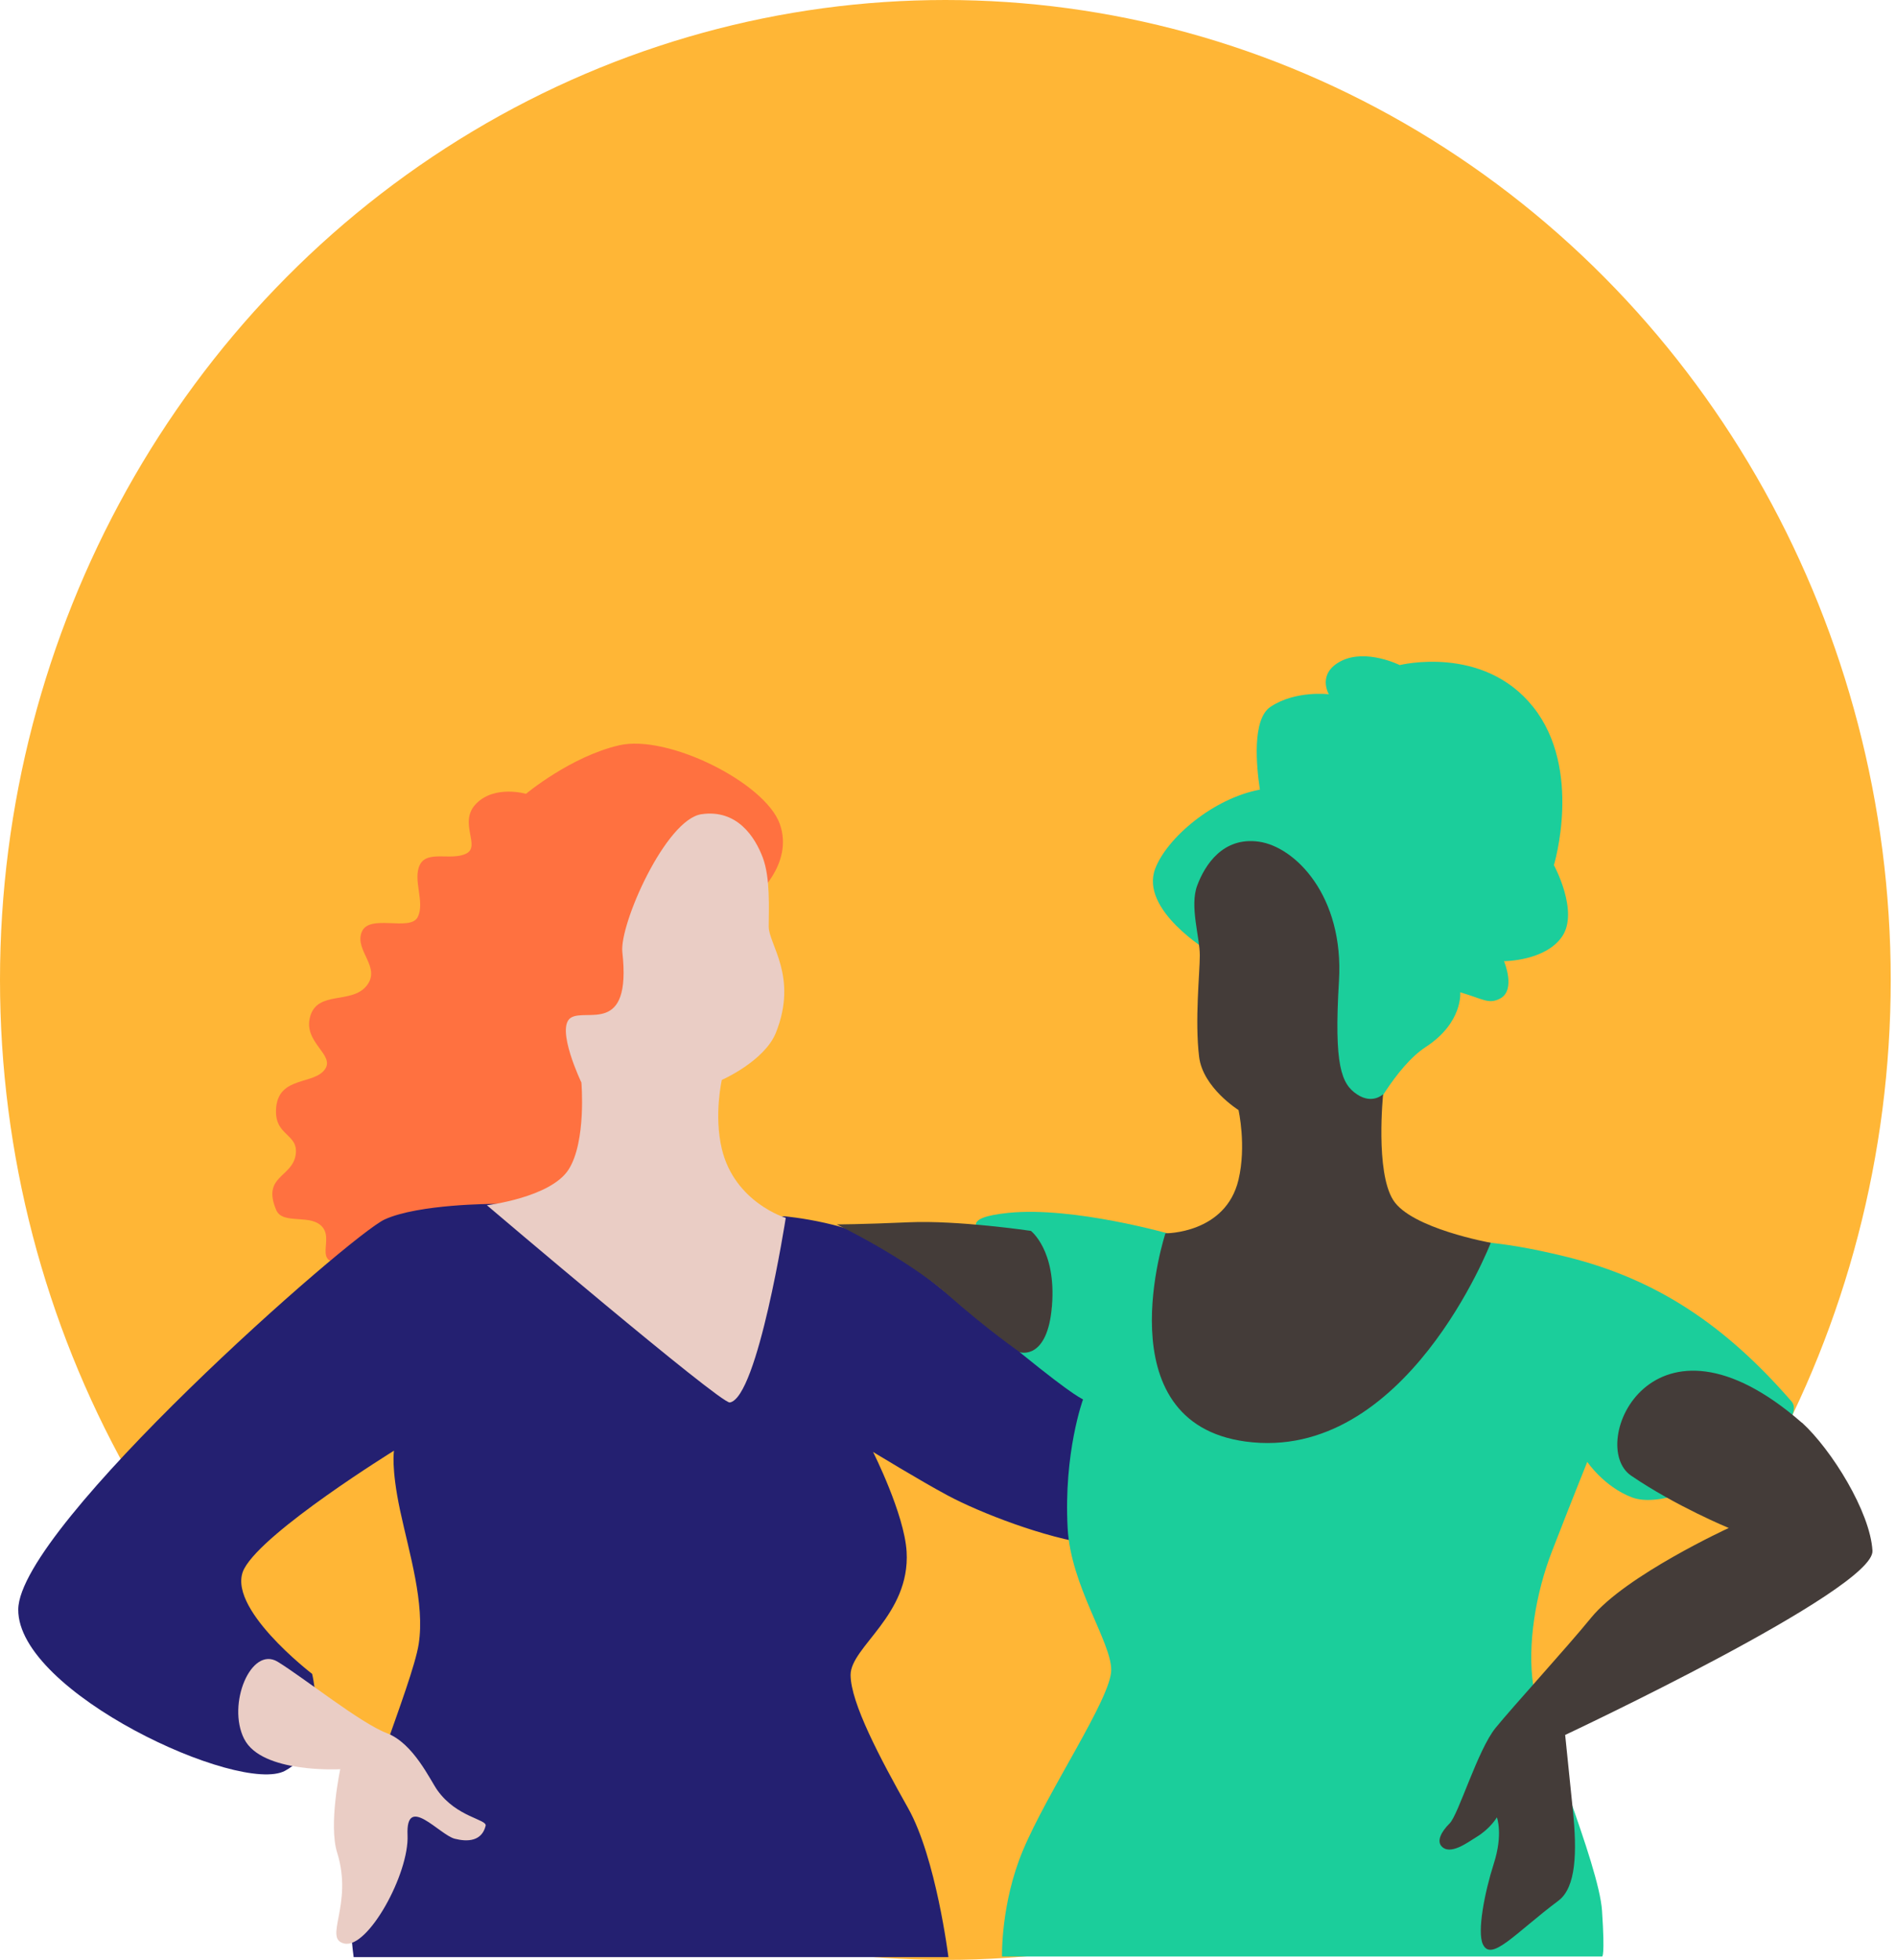 <svg width="181" height="187" fill="none" xmlns="http://www.w3.org/2000/svg"><ellipse cx="90.248" cy="93.5" rx="90.248" ry="93.5" fill="#FFB636"/><g clip-path="url(#clip0_4384_42682)"><path d="M71.936 85.712s3.918-3.203 2.497-7.12c-1.42-3.918-10.685-8.55-15.318-7.483-4.632 1.068-8.903 4.632-8.903 4.632s-2.961-.863-4.735.92c-1.782 1.782.465 4.066-.965 4.78-1.42.715-3.714-.352-4.428 1.068-.715 1.43.51 3.565-.205 4.986-.715 1.43-4.632-.353-5.347 1.43-.715 1.782 1.894 3.35.464 5.133s-4.679.427-5.384 2.924c-.715 2.498 2.45 3.658 1.383 5.079-1.068 1.429-4.308.649-4.623 3.537-.307 2.859 2.2 2.478 1.847 4.623-.353 2.135-3.23 1.996-1.847 5.236.63 1.467 3.397.269 4.465 1.69 1.068 1.429-1.383 4.001 2.97 3.128 1.885-.38 23.154-3.203 23.154-3.203l8.903-25.65 6.053-5.7.019-.01z" fill="#FF7140"/><path d="M90.54 186.735s-1.178-9.469-3.843-14.204c-2.664-4.735-5.496-10.063-5.496-12.728 0-2.664 5.7-5.7 5.348-11.753-.214-3.593-3.203-9.516-3.203-9.516s4.503 2.748 7.102 4.141c3.138 1.68 9.349 4.075 13.786 4.66 4.438.594 15.885-1.717 15.885-1.717s1.179-3.547.891-5.32c-.297-1.773-.891-4.735-.891-4.735s-10.946.892-13.898-.297c-2.952-1.179-17.444-13.303-20.99-15.968-3.547-2.664-10.352-3.249-10.352-3.249s-4.688.464-13.257-.418c-8.578-.891-6.591 3.788-7.483 1.43-.89-2.367-7.055-2.191-7.055-2.191s-7.093 0-10.351 1.476c-3.268 1.476-34.907 29.3-34.99 37.209-.084 7.91 21.157 17.714 25.465 15.402 4.307-2.302 2.59-9.247 2.59-9.247s-8.411-6.433-6.48-10.045c1.93-3.611 14.297-11.251 14.297-11.251s-.297 1.578.584 5.718c.892 4.141 2.368 8.876 1.774 12.719-.594 3.843-6.211 16.859-6.508 21.297-.297 4.437.297 8.587.297 8.587H90.54z" fill="#242071"/><path d="M75.008 116.202s-4.874-1.467-6.1-6.582c-.77-3.231 0-6.582 0-6.582s4.067-1.783 5.163-4.503c2.135-5.347-.687-8.42-.687-10.128 0-1.708.167-4.633-.567-6.582-.733-1.95-2.441-4.633-5.848-4.14-3.417.491-7.854 10.527-7.557 13.163.89 8.012-3.463 5.292-4.93 6.267-1.467.975 1.021 6.174 1.021 6.174s.483 5.607-1.216 8.29c-1.708 2.683-7.807 3.416-7.807 3.416s22.308 18.958 23.19 18.818c2.665-.436 5.338-17.592 5.338-17.592" fill="#EACDC5"/><path d="M148.339 82.554s2.785-9.153-1.987-15.114c-4.771-5.969-12.728-3.982-12.728-3.982s-3.184-1.588-5.57-.4c-2.386 1.198-1.197 3.185-1.197 3.185s-3.185-.4-5.571 1.198c-1.782 1.188-1.346 5.69-1.011 7.9-4.512.845-8.913 4.66-9.999 7.557-1.476 3.936 5.115 7.872 5.115 7.872s-.195-3.444 3.008-4.177c3.203-.734 7.139 3.444 7.139 3.444s-.984 6.396-.742 9.84c.241 3.445 5.904 6.889 5.904 6.889s2.516-4.985 5.394-6.86c3.593-2.34 3.305-5.227 3.305-5.227 2.228.65 2.692 1.15 3.778.612 1.588-.798.4-3.583.4-3.583s3.982 0 5.57-2.386c1.587-2.386-.799-6.768-.799-6.768m3.177 56.933s-1.569 3.89-3.361 8.514c-1.551 3.982-2.386 8.949-1.792 12.83.594 3.88 6.267 17.007 6.564 21.482.297 4.475.009 4.363.009 4.363h-57.29s-.13-5.041 1.987-10.1c2.395-5.728 8.439-14.557 8.439-17.24 0-2.683-3.853-8.003-4.159-13.508-.399-7.241 1.476-12.329 1.476-12.329s-.538 0-6.034-4.465c-.158-.13 2.645 0 3.054-4.475.408-4.474-13.22-7.909-4.14-8.838 6.229-.631 15.531 2.052 15.531 2.052s1.142 19.18 9.794 18.289c8.653-.892 14.919-9.553 15.82-11.939.891-2.386 1.791-5.672 1.791-5.672s3.24-.307 10.445 1.494c8.513 2.126 15.039 6.49 21.361 13.759 2.089 2.404-10.462 11.001-15.262 9.153-2.646-1.021-4.233-3.379-4.233-3.379" fill="#1BCE9B"/><path d="M172.042 135.754c2.822 2.59 6.498 8.504 6.712 12.208.213 3.704-29.337 17.574-29.337 17.574s.455 4.382.734 7.167c.408 3.992.325 7.38-1.383 8.652-4.113 3.082-6.397 5.867-7.205 4.159-.566-1.188.158-4.948 1.04-7.696.91-2.831.297-4.419.297-4.419s-.622 1.068-1.921 1.857c-.892.548-2.563 1.819-3.38.882-.427-.492-.046-1.337.789-2.163.836-.817 2.674-7.01 4.382-9.108 1.709-2.098 6.75-7.603 9.136-10.527 3.295-4.029 13.127-8.551 13.127-8.551s-5.051-2.079-9.321-4.994c-4.271-2.915 2.014-17.528 16.311-5.041m-60.761-18.079s5.747.047 6.972-5.115c.771-3.258 0-6.647 0-6.647s-3.398-2.126-3.76-5.069c-.427-3.5.065-7.975.065-9.701 0-1.727-.984-4.68-.25-6.647.733-1.969 2.46-4.68 5.904-4.187 3.444.492 8.123 5.17 7.631 13.285-.492 8.123.242 9.84 1.727 10.824 1.476.984 2.488-.018 2.488-.018s-.761 7.408.966 10.11c1.717 2.711 9.311 4.066 9.311 4.066s-8.132 21.027-23.404 18.966c-13.61-1.838-7.65-19.885-7.65-19.885" fill="#443C39"/><path d="M23.318 165.926c1.671 3.305 9.163 2.878 9.163 2.878s-1.132 5.291-.297 7.956c1.57 5.013-1.383 8.225.696 8.68 2.256.492 6.193-6.684 6.026-10.351-.177-3.983 3.045-.019 4.511.352 1.217.307 2.572.251 2.943-1.234.158-.632-2.766-.799-4.614-3.407-.677-.957-2.283-4.475-4.809-5.431-2.525-.957-7.881-5.255-10.425-6.815-2.544-1.55-4.874 4.057-3.203 7.362" fill="#EACDC5"/><path d="M98.386 117.438s-6.916-1.021-11.595-.817c-4.68.204-6.916.204-6.916.204s6.647 3.212 10.592 6.694c3.89 3.434 6.907 5.505 6.907 5.505s2.646.817 3.055-4.475c.408-5.292-2.034-7.121-2.034-7.121" fill="#443C39"/></g><defs><clipPath id="clip0_4384_42682"><path fill="#fff" transform="translate(1.742 62.61)" d="M0 0h177.012v124.123H0z"/></clipPath></defs></svg>